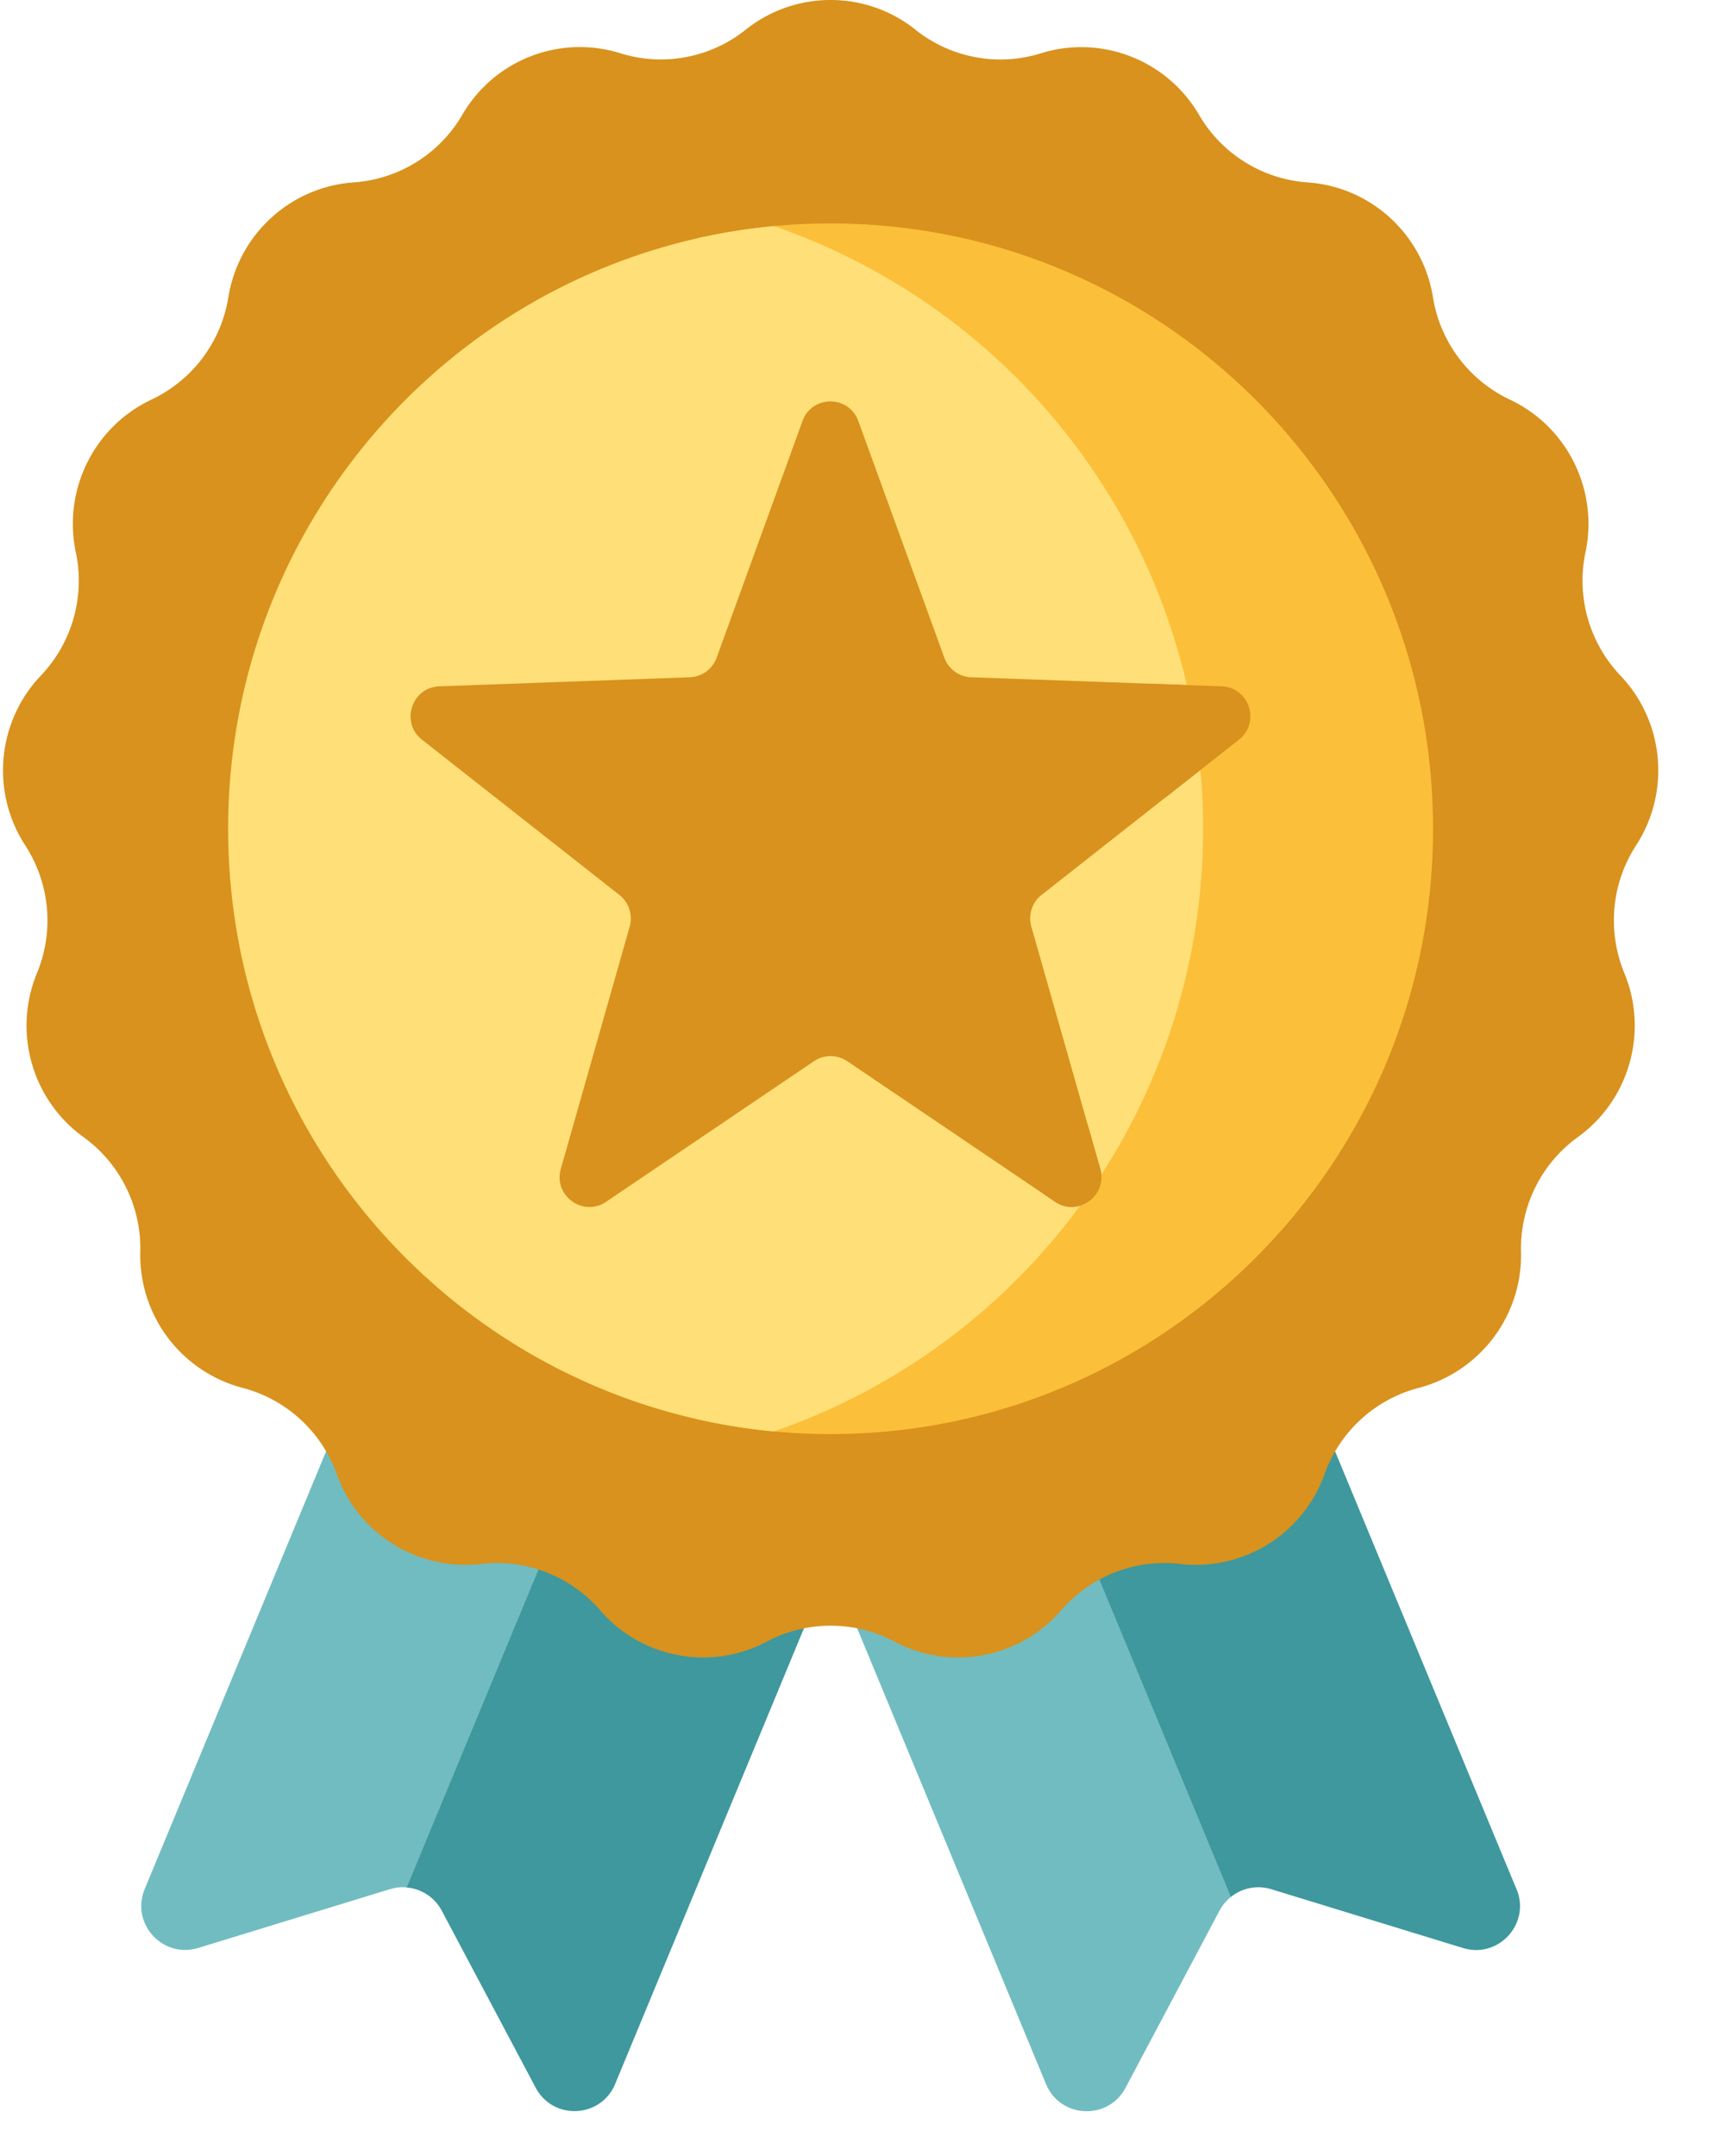 <svg xmlns="http://www.w3.org/2000/svg" width="24" height="30" xmlns:v="https://vecta.io/nano"><path d="M5.912 26.146l4.082-9.853-3.278-1.358-4.703 11.351c-.198.478.25.971.745.819l2.667-.818c.079-.024.155-.032.234-.024l.254-.118z" fill="#71bcc1"/><path d="M9.82 16.221L5.659 26.264a.61.61 0 0 1 .487.322l1.307 2.464c.243.457.908.426 1.106-.053l4.703-11.352-3.442-1.426z" fill="#3e989d"/><path d="M13.384 16.183L9.85 17.647l4.703 11.352c.198.478.864.51 1.106.053l1.307-2.464a.61.61 0 0 1 .158-.191l.32-.404-4.061-9.808z" fill="#71bcc1"/><path d="M21.099 26.287l-4.703-11.352-3.43 1.42 4.16 10.04a.61.61 0 0 1 .562-.107l2.667.818c.495.152.943-.341.745-.819h0z" fill="#3e989d"/><path d="M12.737.414c.492.392 1.145.515 1.744.328.843-.263 1.755.092 2.202.857a1.9 1.9 0 0 0 1.509.939c.881.061 1.604.723 1.745 1.599a1.91 1.91 0 0 0 1.069 1.423c.799.376 1.236 1.257 1.053 2.125-.13.617.052 1.259.486 1.715.61.641.7 1.62.218 2.363-.343.528-.404 1.193-.164 1.776.338.819.071 1.765-.646 2.283-.51.368-.806.966-.791 1.596a1.91 1.91 0 0 1-1.423 1.894c-.608.158-1.099.608-1.311 1.201a1.9 1.9 0 0 1-2.008 1.249c-.624-.073-1.243.168-1.655.644-.579.67-1.541.85-2.321.436a1.89 1.89 0 0 0-1.774 0c-.781.414-1.742.234-2.321-.436-.412-.476-1.031-.717-1.655-.644a1.9 1.9 0 0 1-2.008-1.249c-.213-.594-.704-1.043-1.311-1.201a1.91 1.91 0 0 1-1.423-1.894c.015-.631-.281-1.228-.791-1.596-.717-.518-.985-1.463-.646-2.283.241-.583.179-1.247-.164-1.776-.483-.743-.392-1.722.218-2.363.434-.456.616-1.098.486-1.715-.183-.868.253-1.748 1.053-2.125a1.91 1.91 0 0 0 1.069-1.423c.141-.876.865-1.538 1.745-1.599a1.9 1.9 0 0 0 1.509-.939C6.875.833 7.788.478 8.631.741a1.89 1.89 0 0 0 1.744-.328c.692-.551 1.67-.551 2.362 0z" fill="#d8921d"/><path d="M11.556 3.109a8.37 8.37 0 0 0-1.867.21c3.73.853 6.515 4.206 6.515 8.213s-2.784 7.361-6.515 8.213a8.37 8.37 0 0 0 1.867.21c4.629 0 8.382-3.771 8.382-8.423s-3.753-8.423-8.382-8.423z" fill="#fcbf39"/><path d="M16.739 11.532a8.86 8.86 0 0 0-5.972-8.386c-4.259.399-7.593 4.002-7.593 8.386s3.334 7.987 7.593 8.386a8.86 8.86 0 0 0 5.972-8.386z" fill="#ffdf77"/><g fill="#d8921d"><path d="M14.679 16.722c.32.216.734-.086.629-.459l-.174-.611c-.186.333-.395.653-.623.956l.168.114zm2.319-7.172l-1.038-.037a8.46 8.46 0 0 1 .232 1.602l1.045-.822c.304-.239.145-.729-.24-.743z"/><path d="M11.786 14.765l2.893 1.957a.4.4 0 0 0 .349.054l.295-.428a.44.44 0 0 0-.016-.085l-.958-3.37c-.046-.163.01-.337.143-.441l2.209-1.738a8.88 8.88 0 0 0-.189-1.182l-3-.108c-.168-.006-.316-.114-.374-.273l-1.196-3.292c-.132-.364-.645-.364-.777 0L9.971 9.151c-.058.159-.205.267-.374.273l-3.485.126c-.385.014-.544.504-.24.743l2.746 2.16c.132.104.189.279.143.441l-.958 3.37c-.106.373.309.675.629.459l2.893-1.957c.14-.094.322-.094.462 0z"/></g></svg>